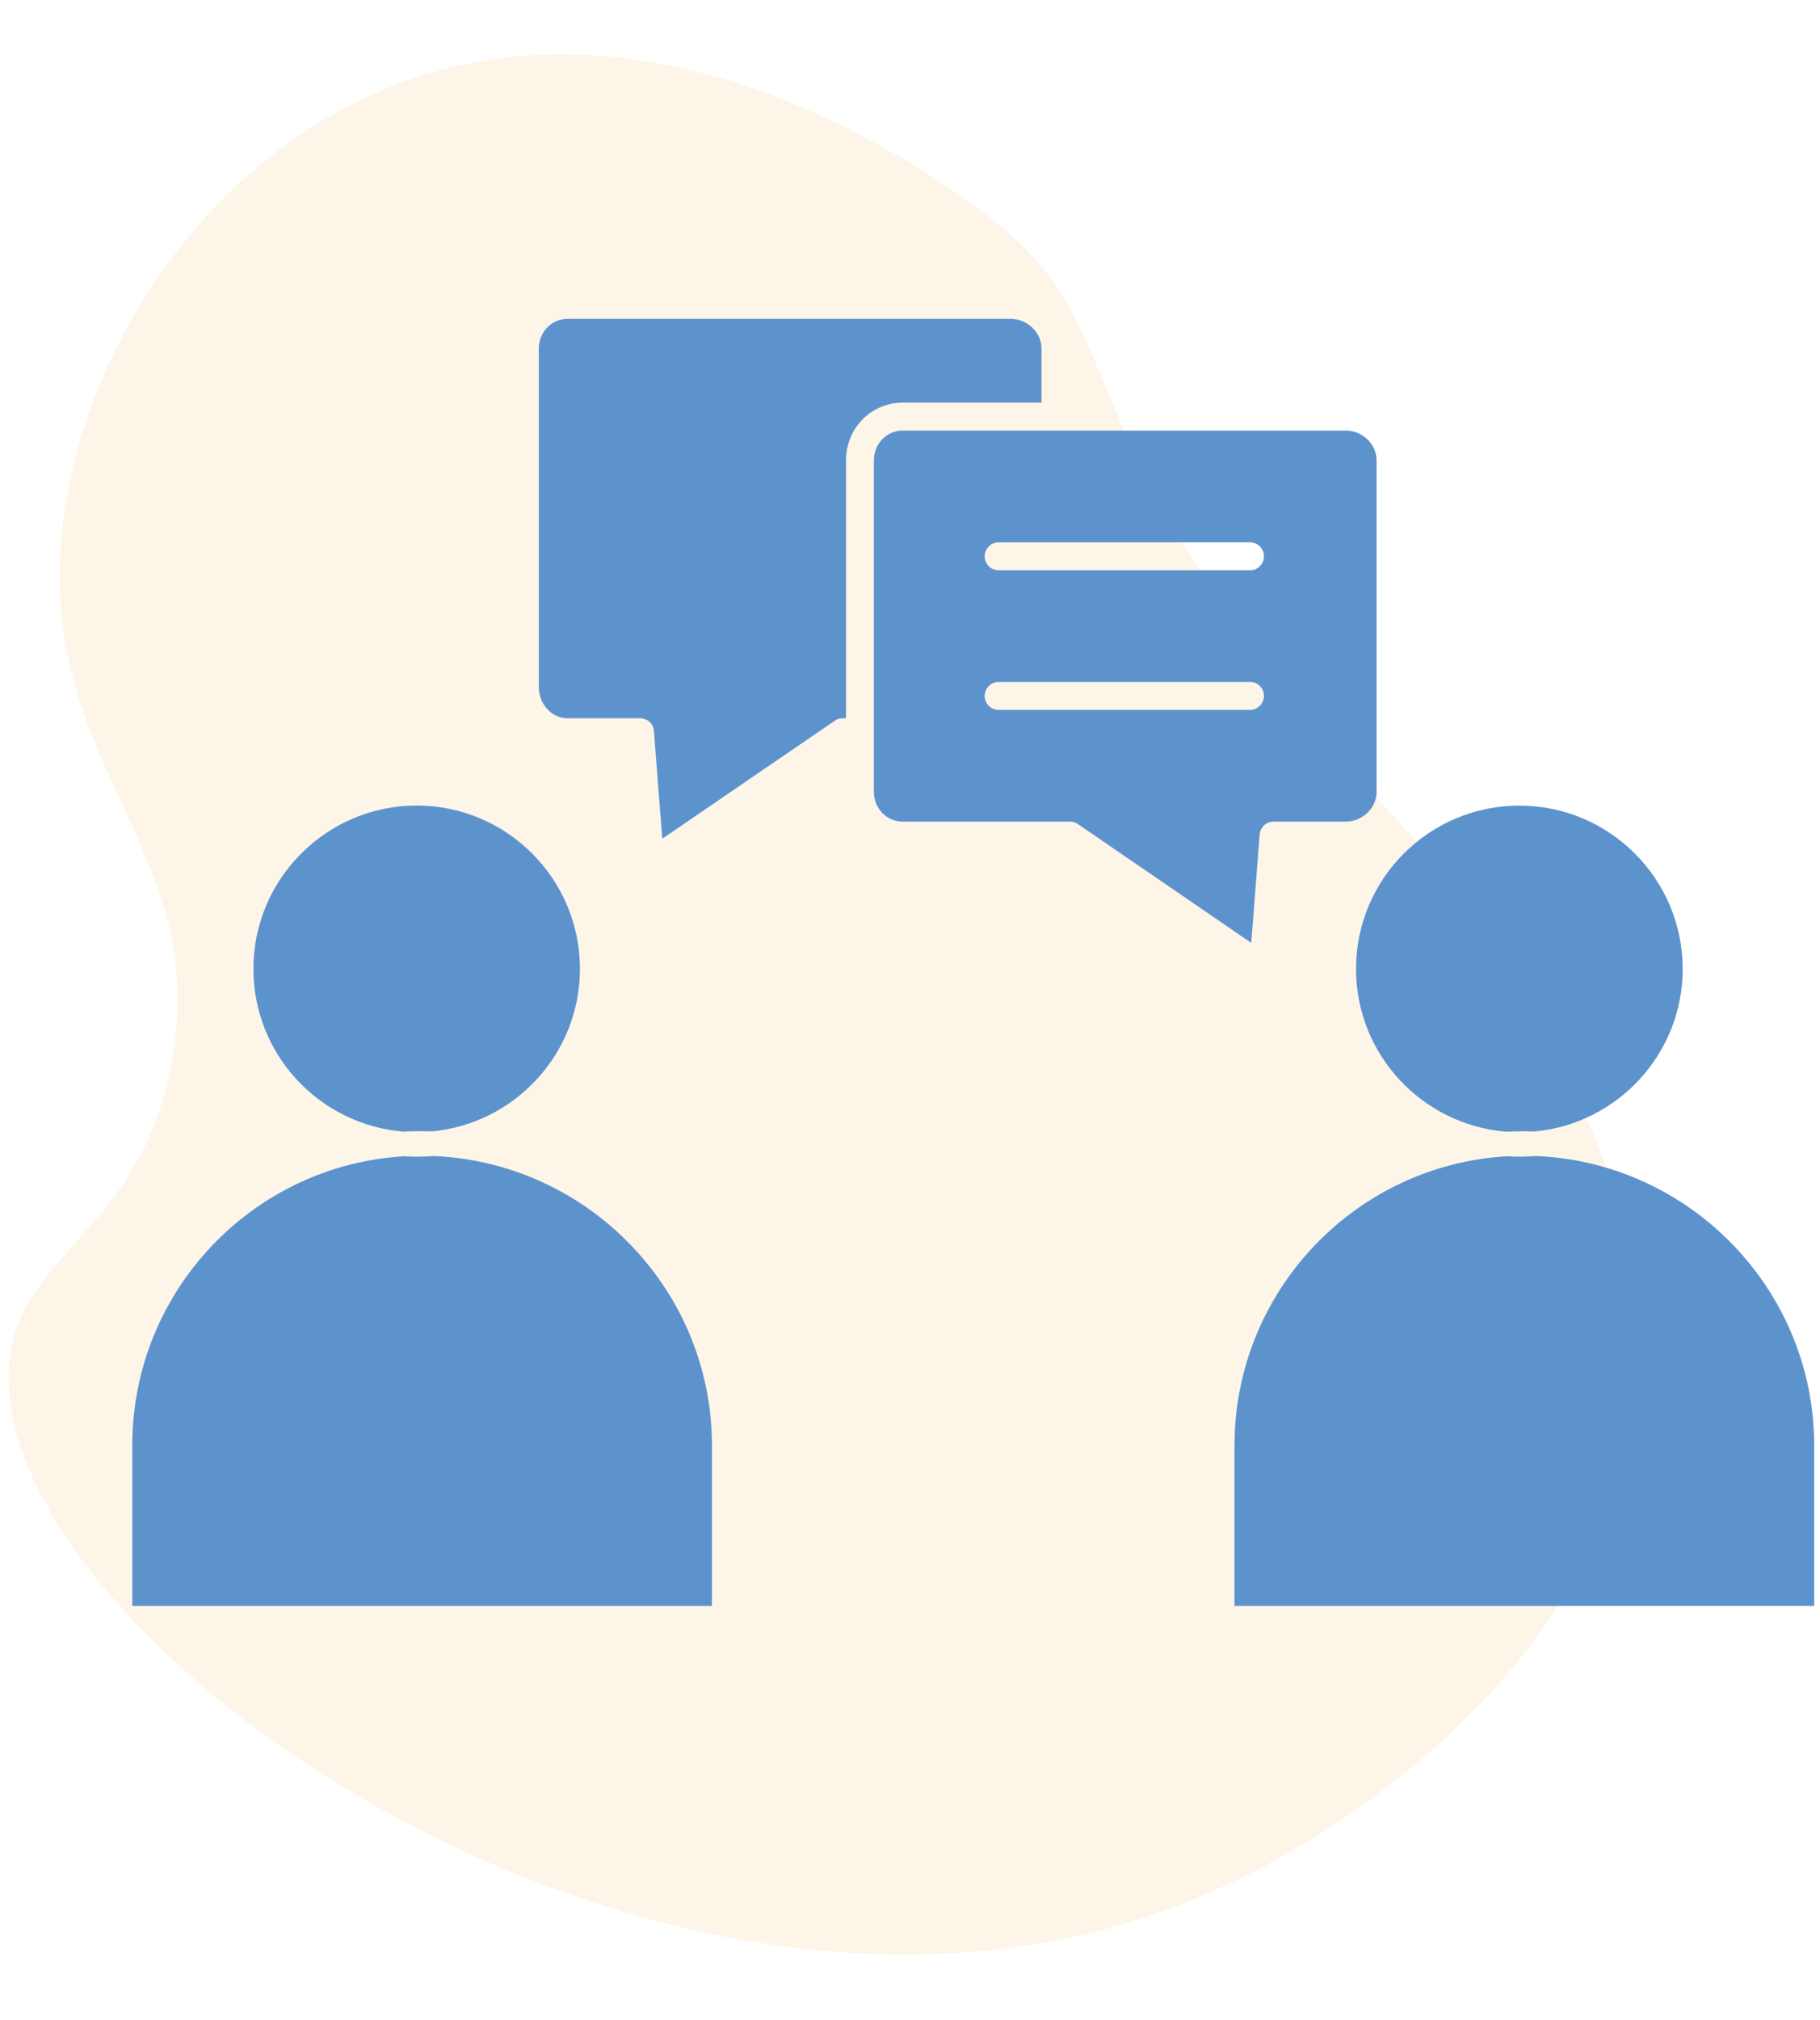 <?xml version="1.0" encoding="UTF-8"?>
<!-- Generator: Adobe Illustrator 27.8.0, SVG Export Plug-In . SVG Version: 6.00 Build 0)  -->
<svg xmlns="http://www.w3.org/2000/svg" xmlns:xlink="http://www.w3.org/1999/xlink" version="1.1" x="0px" y="0px" viewBox="0 0 2097 2327" style="enable-background:new 0 0 2097 2327;" xml:space="preserve">
<style type="text/css">
	.st0{display:none;}
	.st1{display:inline;opacity:0.1;fill-rule:evenodd;clip-rule:evenodd;fill:#F89623;enable-background:new    ;}
	.st2{display:inline;fill-rule:evenodd;clip-rule:evenodd;fill:#5D93CD;}
	.st3{opacity:0.1;fill-rule:evenodd;clip-rule:evenodd;fill:#F89623;enable-background:new    ;}
	.st4{fill:#5D93CD;}
</style>
<g id="Layer_1" class="st0">
	<path class="st1" d="M16.5,1574.9c8.3-133.1,150-151.3,187.3-350c45.1-240.3-140.1-332-128.3-584.7   C85.1,433.9,222.1,204.8,434.6,109c323.8-146.1,651.4,94.5,713.3,142.7c149.2,116.2,91,211.3,309.9,506.7   c128.2,173.1,161.1,167.2,250.9,309.9c29.4,46.8,199.8,276.5,186.9,511.6c-15.7,287.3-296.9,529.1-546,619.8   C751.6,2417.5-3.2,1889.8,16.5,1574.9z"></path>
	<path class="st2" d="M1449,460l-97.5,212.3l180.6,180.6l212.3-97.5L1449,460L1449,460z M1958.3,1524.3h-537.4v130.1h274.7   c16.2,0,29.4,13.2,29.4,29.4v143.8c0,16.2-13.2,29.4-29.4,29.4H666.7c-16.2,0-29.4-13.2-29.4-29.4v-143.8   c0-16.2,13.2-29.4,29.4-29.4h274.7l0-130.1H404c-16.2,0-29.4-13.2-29.4-29.4v-461.3h-87.9c-16.2,0-29.4-13.2-29.4-29.4V409.4   c0-16.2,13.2-29.4,29.4-29.4l594.8,0c16.2,0,29.4,13.2,29.4,29.4v87.9l456.3,0l46-100.2c8.5-18.6,33-23,47.5-8.5l111.6,111.6   l53.4-53.4c11.5-11.5,30.1-11.5,41.6,0l50.4,50.5l240.5,0c16.2,0,29.4,13.2,29.4,29.4v968.2   C1987.7,1511.1,1974.5,1524.3,1958.3,1524.3L1958.3,1524.3z M538,974.8c4.4,0,8.7,1,12.7,2.9l203.2,97.5v-71   c0-16.2,13.2-29.4,29.4-29.4h68.9v-536h-536v536H538L538,974.8z M433.4,1033.6h97.9l239.3,114.8c19.4,9.3,42.1-4.8,42.1-26.5v-88.3   l68.9,0c16.2,0,29.4-13.2,29.4-29.4V556.1h429.3l-48.5,105.5L1147,806.3c-11.5,11.5-11.5,30.1,0,41.6l209.6,209.5   c11.5,11.5,30.1,11.5,41.6,0l15.6-15.6l114.6,114.6c11.5,11.5,30.1,11.5,41.6,0l75.7-75.7c11.5-11.5,11.5-30.1,0-41.6L1531,924.6   l11.9-11.9l264.4-121.5c18.6-8.5,23-33,8.5-47.5l-111.6-111.6l53.4-53.4c6-6,9.1-14.2,8.6-22.6h162.8v909.4H433.4L433.4,1033.6   L433.4,1033.6z M696.1,1713.2v85.1h970.1v-85.1C1342.8,1713.2,1019.5,1713.2,696.1,1713.2L696.1,1713.2z M1362.1,1654.4v-130.1   h-362v130.1H1362.1L1362.1,1654.4z M498.4,829.8c4.8,0,9.6-1.2,13.9-3.5l171.5-92.1c20.4-11,20.6-40.3,0.4-51.6l-171.5-95.2   c-19.5-10.8-43.6,3.3-43.6,25.7v187.3C469,816.8,482.2,829.8,498.4,829.8L498.4,829.8z M527.7,663.1v88.3l80.8-43.4L527.7,663.1   L527.7,663.1z M1795,1276.2c16.2,0,29.4-13.2,29.4-29.4c0-16.2-13.2-29.4-29.4-29.4H538c-16.2,0-29.4,13.2-29.4,29.4   c0,16.2,13.2,29.4,29.4,29.4H1795L1795,1276.2z M1795,1403.2c16.2,0,29.4-13.2,29.4-29.4c0-16.2-13.2-29.4-29.4-29.4H538   c-16.2,0-29.4,13.2-29.4,29.4c0,16.2,13.2,29.4,29.4,29.4H1795L1795,1403.2z M780.9,932.9c16.2,0,29.4-13.2,29.4-29.4V510.1   c0-16.2-13.2-29.4-29.4-29.4H387.4c-16.2,0-29.4,13.2-29.4,29.4v393.5c0,16.2,13.2,29.4,29.4,29.4H780.9L780.9,932.9z M416.8,874.1   h334.7V539.5H416.8V874.1L416.8,874.1z M1489.4,966.1l-34.1,34.1l93.8,93.8l34.1-34.1L1489.4,966.1L1489.4,966.1z M1209.4,827.1   l106.9-106.9l168,168l-106.9,106.9L1209.4,827.1L1209.4,827.1z M1613.9,541.8l32.7-32.7l48.7,48.7l-32.7,32.7L1613.9,541.8z"></path>
</g>
<g id="Layer_2">
	<path class="st3" d="M10.2,1575.2c8.3-133.1,150.1-151.3,187.4-350c45.1-240.4-140.1-332-128.3-584.8   C78.9,434,215.9,204.9,428.5,109c323.9-146.1,651.5,94.5,713.4,142.7c149.3,116.2,91.1,211.3,310,506.8   c128.2,173.1,161.1,167.3,250.9,310c29.4,46.8,199.8,276.6,187,511.7c-15.7,287.3-297,529.2-546.2,620   C745.5,2418-9.4,1890.2,10.2,1575.2z"></path>
	<g>
		<g>
			<path class="st4" d="M499.6,1331.6c-6.1,0.5-12.9,0.8-19.2,0.8c-5.1,0-9.5-0.2-14.5-0.5C291,1342,152.4,1487.5,152.4,1665v184.9     h667.9V1665C820.3,1485.7,677.1,1339,499.6,1331.6z"></path>
			<path class="st4" d="M465,1303.5c6.5-0.3,13-0.5,19.5-0.5c4.3,0,8.6,0.2,12.8,0.3c95.7-8.8,170.9-89.4,170.9-187.3     c0-103.7-84.4-188.1-188.1-188.1c-103.7,0-188.1,84.4-188.1,188.1C291.9,1214.7,368.3,1295.8,465,1303.5z"></path>
			<path class="st4" d="M1040.2,463.8H1200v-62.2c0-18.9-16.5-34.3-35.4-34.3H654.1c-18.9,0-33.3,15.4-33.3,34.3v390     c0,18.9,14.3,35.8,33.3,35.8h83.3c8.4,0,15.4,5.9,16,14.3l9.7,124.4l199.8-136.6c2.7-1.8,5.8-2.1,9.1-2.1h2.8V530.3     C974.7,493.6,1003.5,463.8,1040.2,463.8z"></path>
			<path class="st4" d="M1769.8,1331.6c-6.1,0.5-12.7,0.8-19,0.8c-5.1,0-9.6-0.2-14.6-0.5c-174.9,10.2-313.8,155.6-313.8,333.1     v184.9h667.9V1665C2090.3,1485.7,1947.3,1339,1769.8,1331.6z"></path>
			<path class="st4" d="M1562.4,1116.1c0,98.7,76.4,179.8,173.1,187.5c6.5-0.3,13-0.5,19.5-0.5c4.3,0,8.6,0.2,12.9,0.3     c95.7-8.8,170.9-89.4,170.9-187.3c0-103.7-84.4-188.1-188.1-188.1C1646.8,927.9,1562.4,1012.3,1562.4,1116.1z"></path>
			<path class="st4" d="M1006.9,530.3V842v70.1c0,18.9,14.3,34.3,33.3,34.3h192.6c3.2,0,6.4,1,9.1,2.8l199.8,136.9l9.7-124.9     c0.7-8.4,7.6-14.8,16-14.8h83.3c18.9,0,35.4-15.4,35.4-34.3V530.3c0-18.9-16.5-34.3-35.4-34.3H1215h-174.8     C1021.3,496,1006.9,511.4,1006.9,530.3z M1150.6,624.7h289.6c8.9,0,16.1,7.2,16.1,16.1c0,8.9-7.2,16.1-16.1,16.1h-289.6     c-8.9,0-16.1-7.2-16.1-16.1C1134.6,631.9,1141.8,624.7,1150.6,624.7z M1150.6,785.5h289.6c8.9,0,16.1,7.2,16.1,16.1     c0,8.9-7.2,16.1-16.1,16.1h-289.6c-8.9,0-16.1-7.2-16.1-16.1C1134.6,792.7,1141.8,785.5,1150.6,785.5z"></path>
		</g>
	</g>
</g>
</svg>
